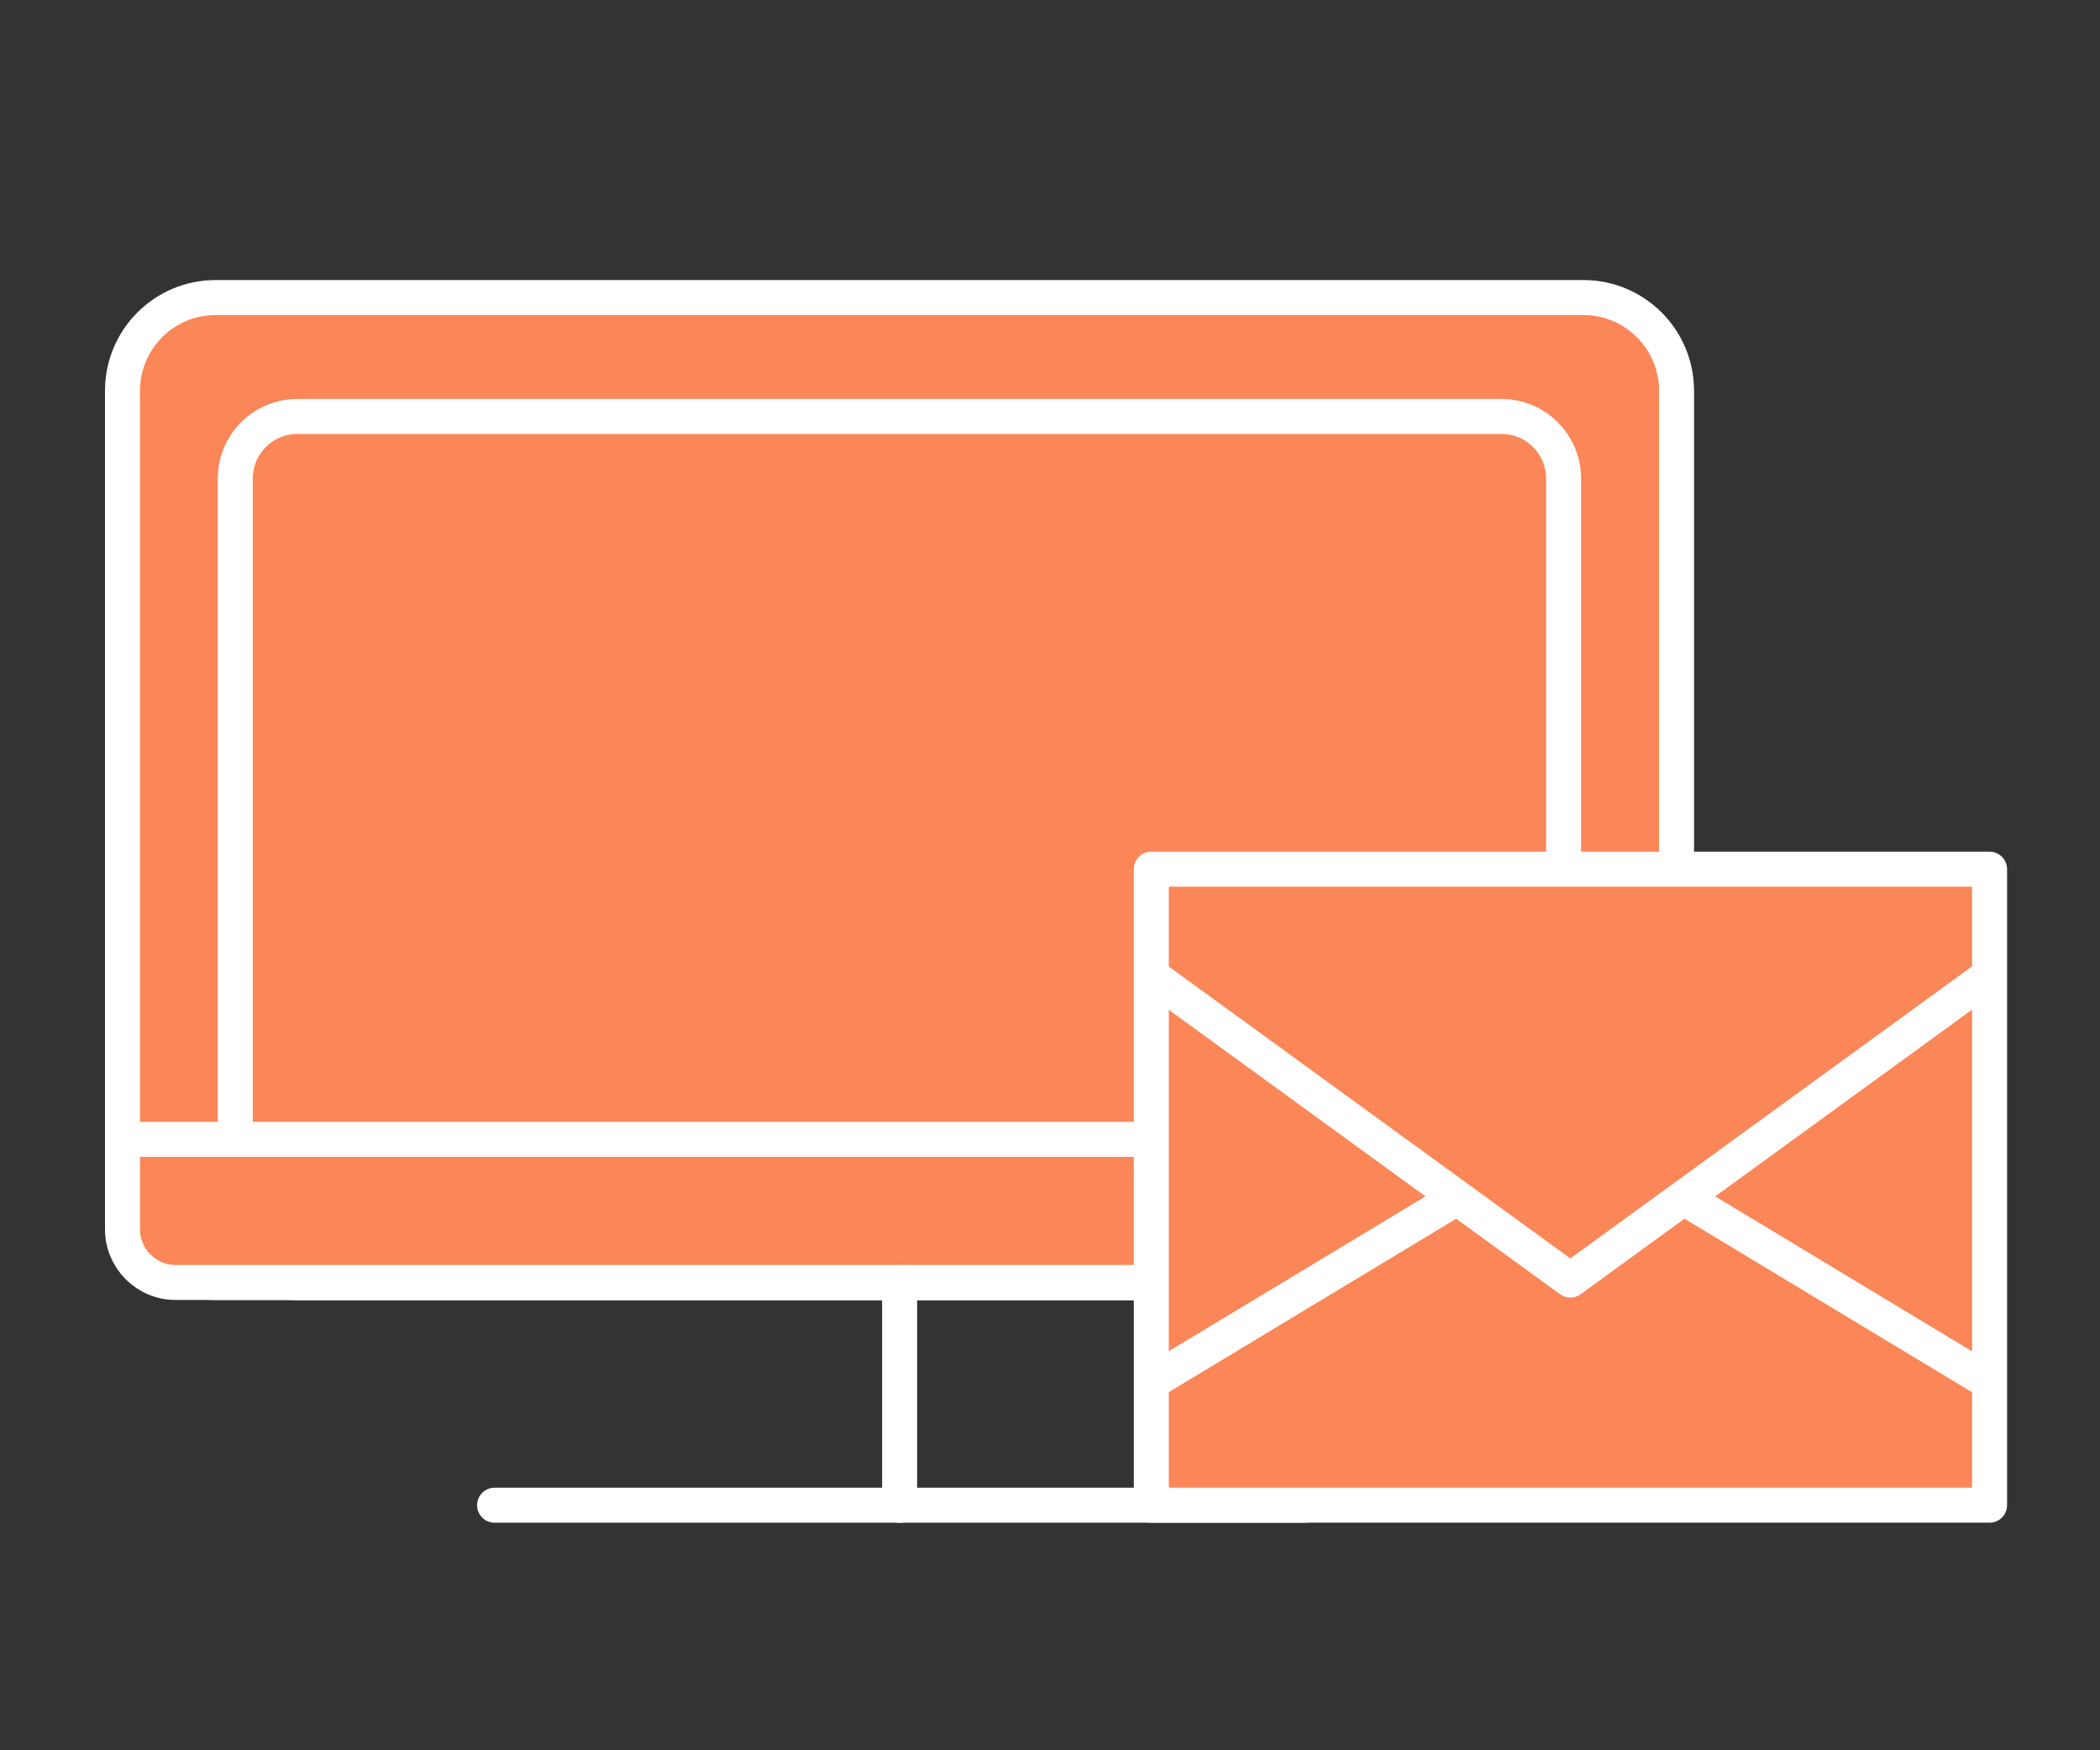 <svg width="120" height="100" viewBox="0 0 120 100" fill="none" xmlns="http://www.w3.org/2000/svg">
<rect x="0" y="0" width="120" height="100" fill="#333333" stroke="none"/>
<path d="M90.479 17H12.324C9.383 17 7 19.383 7 22.324V67.95C7 70.89 9.383 73.273 12.324 73.273H90.479C93.419 73.273 95.802 70.89 95.802 67.95V22.324C95.802 19.383 93.419 17 90.479 17Z" fill="#FB8658" stroke="white" stroke-width="2" stroke-linecap="round" stroke-linejoin="round"/>
<path d="M85.798 23.794H16.994C15.034 23.794 13.445 25.383 13.445 27.343V69.736C13.445 71.696 15.034 73.285 16.994 73.285H85.798C87.758 73.285 89.347 71.696 89.347 69.736V27.343C89.347 25.383 87.758 23.794 85.798 23.794Z" fill="#FB8658" stroke="white" stroke-width="2" stroke-linecap="round" stroke-linejoin="round"/>
<path d="M7 65.097H95.802V70.235C95.802 71.912 94.442 73.272 92.765 73.272H10.037C8.361 73.272 7 71.912 7 70.235V65.097Z" fill="#FB8658" stroke="white" stroke-width="2" stroke-linecap="round" stroke-linejoin="round"/>
<path d="M28.262 85.999H74.541" stroke="white" stroke-width="2" stroke-linecap="round" stroke-linejoin="round"/>
<path d="M51.406 73.273V86" stroke="white" stroke-width="2" stroke-linecap="round" stroke-linejoin="round"/>
<path d="M113.69 49.66H65.789V85.996H113.69V49.66Z" fill="#FB8658" stroke="white" stroke-width="2" stroke-linecap="round" stroke-linejoin="round"/>
<path d="M113.658 55.745L89.733 73.135L65.809 55.745" fill="#FB8658"/>
<path d="M113.658 55.745L89.733 73.135L65.809 55.745" stroke="white" stroke-width="2" stroke-linecap="round" stroke-linejoin="round"/>
<path d="M96.633 68.689L113.658 78.961" stroke="white" stroke-width="2" stroke-linecap="round" stroke-linejoin="round"/>
<path d="M65.809 78.959L82.854 68.678" stroke="white" stroke-width="2" stroke-linecap="round" stroke-linejoin="round"/>
</svg>

